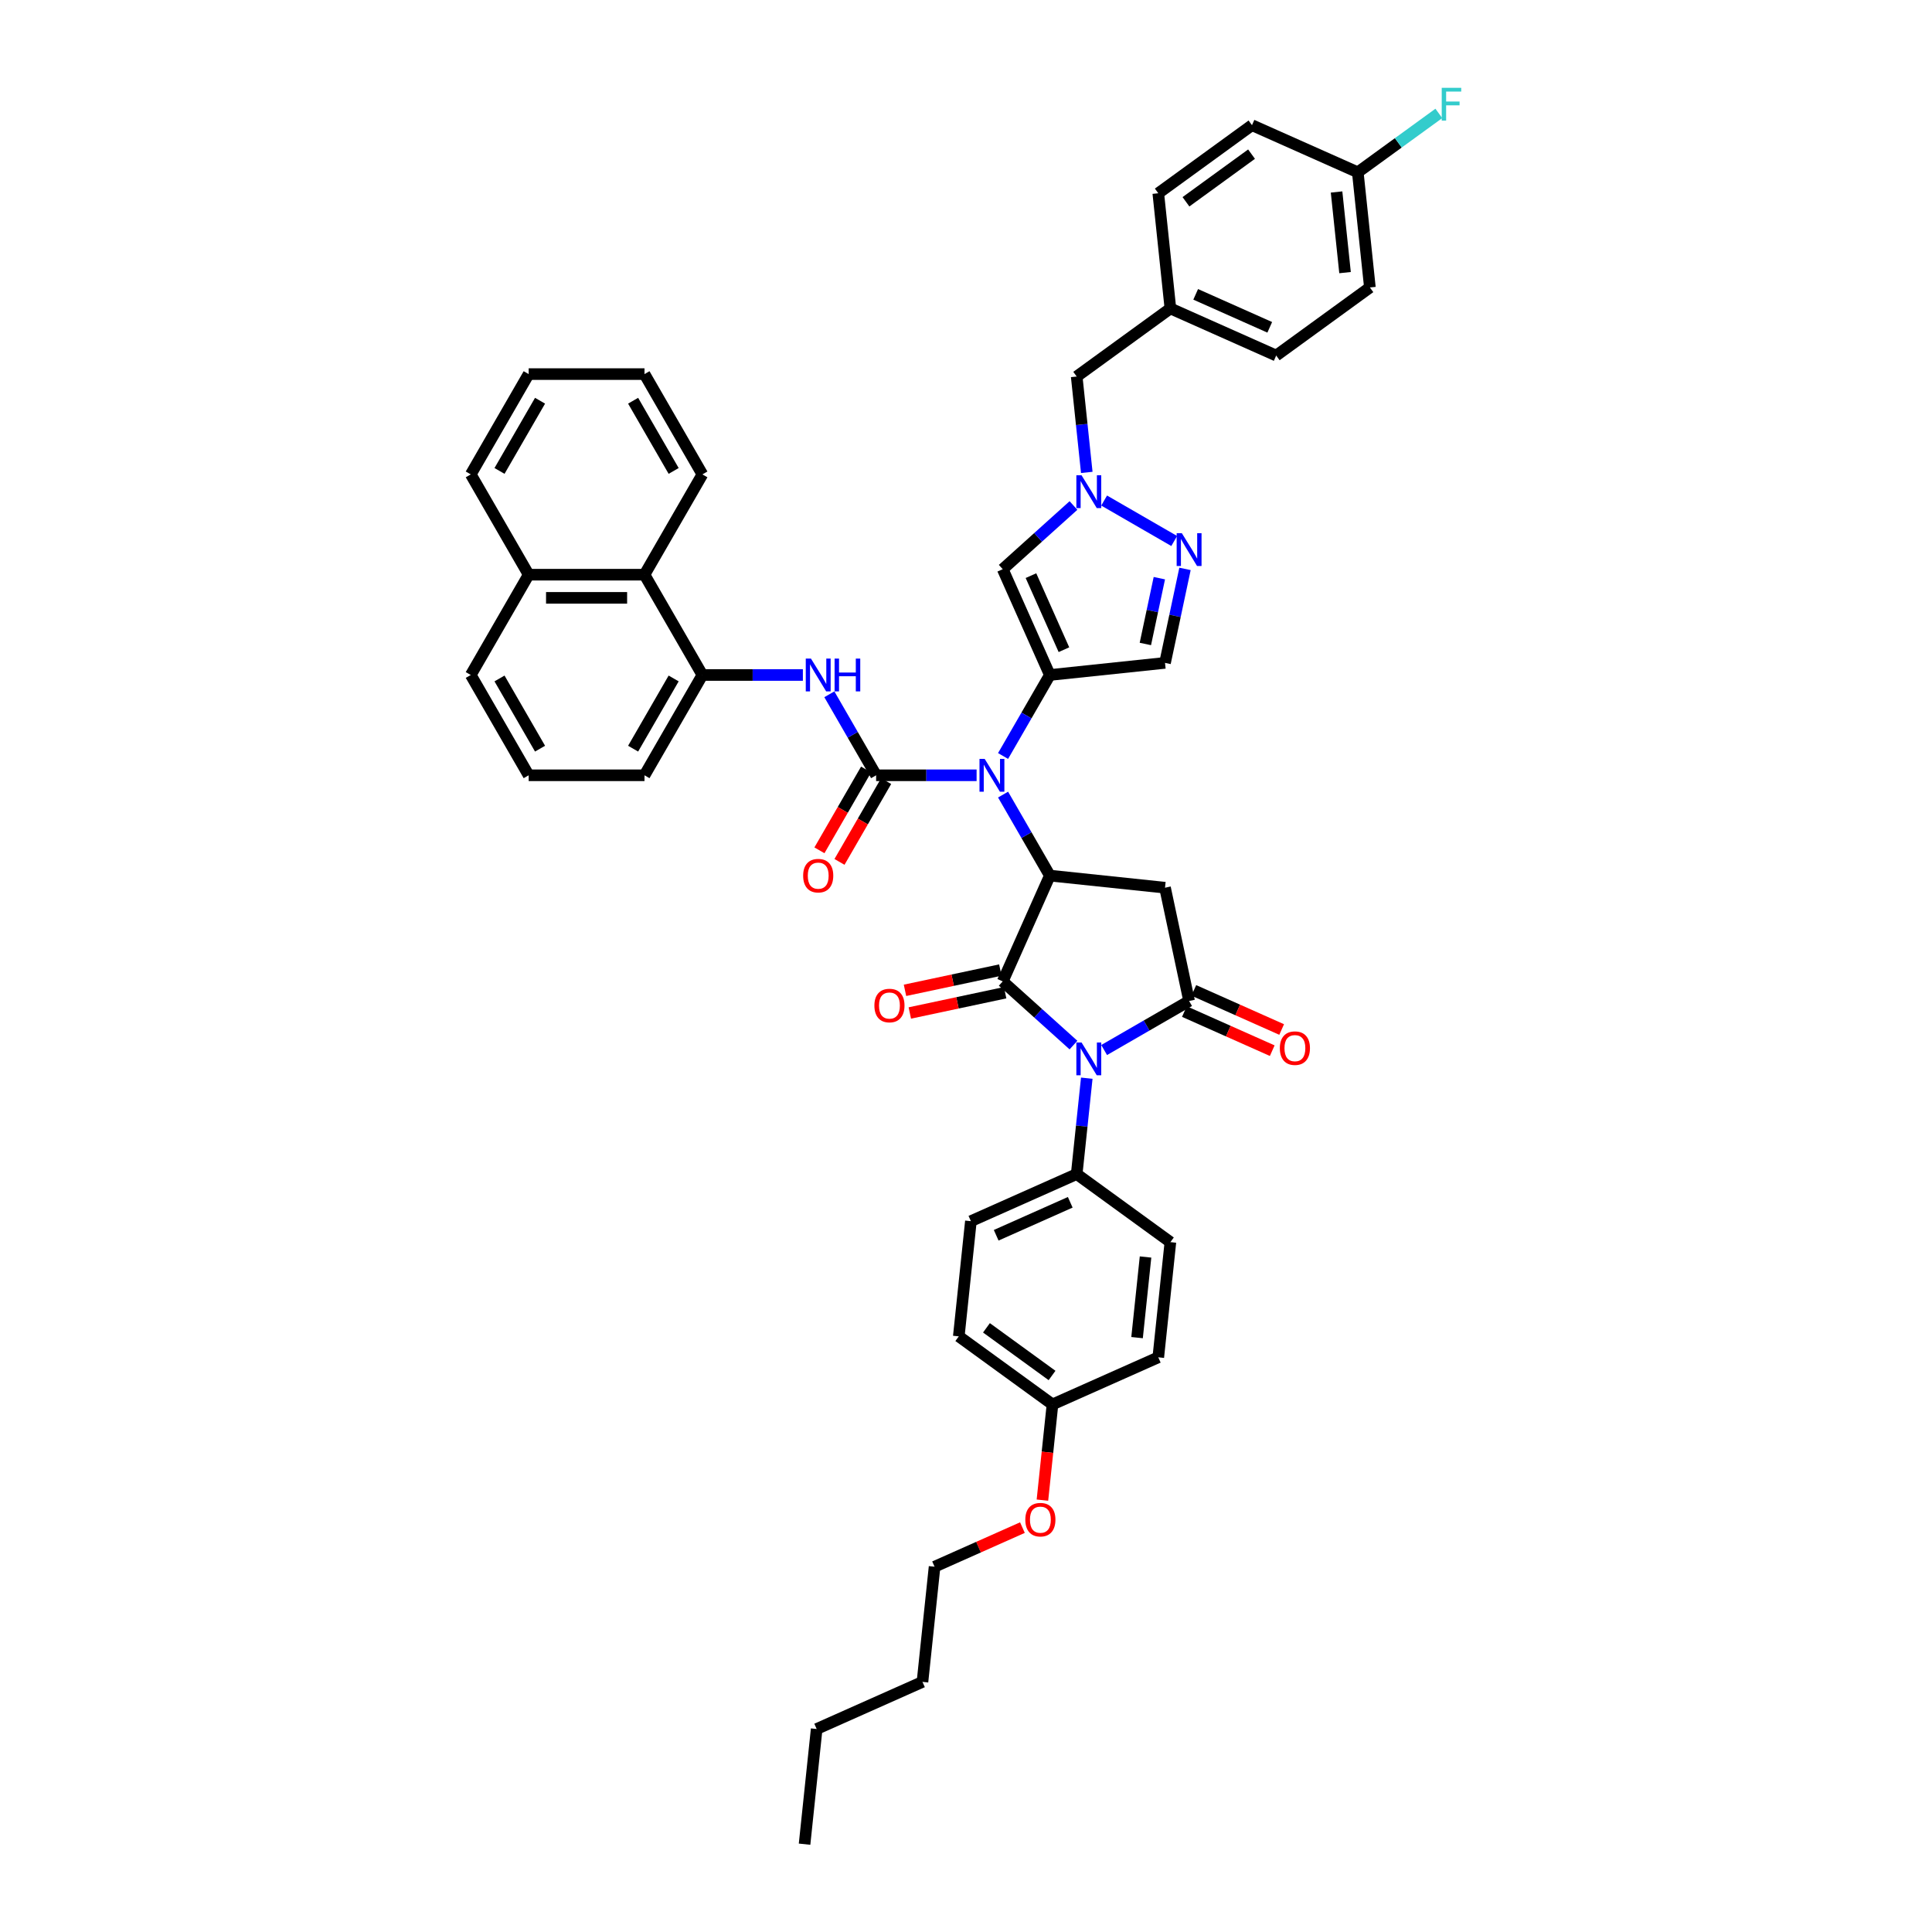 <?xml version='1.0' encoding='iso-8859-1'?>
<svg version='1.1' baseProfile='full'
              xmlns='http://www.w3.org/2000/svg'
                      xmlns:rdkit='http://www.rdkit.org/xml'
                      xmlns:xlink='http://www.w3.org/1999/xlink'
                  xml:space='preserve'
width='1000px' height='1000px' viewBox='0 0 1000 1000'>
<!-- END OF HEADER -->
<rect style='opacity:1.0;fill:#FFFFFF;stroke:none' width='1000' height='1000' x='0' y='0'> </rect>
<path class='bond-0' d='M 555.626,540.932 L 537.32,524.449' style='fill:none;fill-rule:evenodd;stroke:#0000FF;stroke-width:6px;stroke-linecap:butt;stroke-linejoin:miter;stroke-opacity:1' />
<path class='bond-0' d='M 537.32,524.449 L 519.014,507.967' style='fill:none;fill-rule:evenodd;stroke:#000000;stroke-width:6px;stroke-linecap:butt;stroke-linejoin:miter;stroke-opacity:1' />
<path class='bond-1' d='M 571.499,543.496 L 593.488,530.801' style='fill:none;fill-rule:evenodd;stroke:#0000FF;stroke-width:6px;stroke-linecap:butt;stroke-linejoin:miter;stroke-opacity:1' />
<path class='bond-1' d='M 593.488,530.801 L 615.477,518.105' style='fill:none;fill-rule:evenodd;stroke:#000000;stroke-width:6px;stroke-linecap:butt;stroke-linejoin:miter;stroke-opacity:1' />
<path class='bond-13' d='M 562.513,558.065 L 559.905,582.88' style='fill:none;fill-rule:evenodd;stroke:#0000FF;stroke-width:6px;stroke-linecap:butt;stroke-linejoin:miter;stroke-opacity:1' />
<path class='bond-13' d='M 559.905,582.88 L 557.296,607.695' style='fill:none;fill-rule:evenodd;stroke:#000000;stroke-width:6px;stroke-linecap:butt;stroke-linejoin:miter;stroke-opacity:1' />
<path class='bond-3' d='M 519.014,507.967 L 543.396,453.204' style='fill:none;fill-rule:evenodd;stroke:#000000;stroke-width:6px;stroke-linecap:butt;stroke-linejoin:miter;stroke-opacity:1' />
<path class='bond-14' d='M 517.768,502.103 L 493.096,507.347' style='fill:none;fill-rule:evenodd;stroke:#000000;stroke-width:6px;stroke-linecap:butt;stroke-linejoin:miter;stroke-opacity:1' />
<path class='bond-14' d='M 493.096,507.347 L 468.424,512.592' style='fill:none;fill-rule:evenodd;stroke:#FF0000;stroke-width:6px;stroke-linecap:butt;stroke-linejoin:miter;stroke-opacity:1' />
<path class='bond-14' d='M 520.26,513.83 L 495.588,519.075' style='fill:none;fill-rule:evenodd;stroke:#000000;stroke-width:6px;stroke-linecap:butt;stroke-linejoin:miter;stroke-opacity:1' />
<path class='bond-14' d='M 495.588,519.075 L 470.916,524.319' style='fill:none;fill-rule:evenodd;stroke:#FF0000;stroke-width:6px;stroke-linecap:butt;stroke-linejoin:miter;stroke-opacity:1' />
<path class='bond-6' d='M 615.477,518.105 L 603.013,459.47' style='fill:none;fill-rule:evenodd;stroke:#000000;stroke-width:6px;stroke-linecap:butt;stroke-linejoin:miter;stroke-opacity:1' />
<path class='bond-16' d='M 613.039,523.582 L 635.774,533.704' style='fill:none;fill-rule:evenodd;stroke:#000000;stroke-width:6px;stroke-linecap:butt;stroke-linejoin:miter;stroke-opacity:1' />
<path class='bond-16' d='M 635.774,533.704 L 658.51,543.827' style='fill:none;fill-rule:evenodd;stroke:#FF0000;stroke-width:6px;stroke-linecap:butt;stroke-linejoin:miter;stroke-opacity:1' />
<path class='bond-16' d='M 617.915,512.629 L 640.651,522.752' style='fill:none;fill-rule:evenodd;stroke:#000000;stroke-width:6px;stroke-linecap:butt;stroke-linejoin:miter;stroke-opacity:1' />
<path class='bond-16' d='M 640.651,522.752 L 663.386,532.874' style='fill:none;fill-rule:evenodd;stroke:#FF0000;stroke-width:6px;stroke-linecap:butt;stroke-linejoin:miter;stroke-opacity:1' />
<path class='bond-2' d='M 543.396,349.375 L 531.293,370.339' style='fill:none;fill-rule:evenodd;stroke:#000000;stroke-width:6px;stroke-linecap:butt;stroke-linejoin:miter;stroke-opacity:1' />
<path class='bond-2' d='M 531.293,370.339 L 519.189,391.302' style='fill:none;fill-rule:evenodd;stroke:#0000FF;stroke-width:6px;stroke-linecap:butt;stroke-linejoin:miter;stroke-opacity:1' />
<path class='bond-7' d='M 543.396,349.375 L 519.014,294.612' style='fill:none;fill-rule:evenodd;stroke:#000000;stroke-width:6px;stroke-linecap:butt;stroke-linejoin:miter;stroke-opacity:1' />
<path class='bond-7' d='M 550.691,336.284 L 533.624,297.95' style='fill:none;fill-rule:evenodd;stroke:#000000;stroke-width:6px;stroke-linecap:butt;stroke-linejoin:miter;stroke-opacity:1' />
<path class='bond-11' d='M 543.396,349.375 L 603.013,343.109' style='fill:none;fill-rule:evenodd;stroke:#000000;stroke-width:6px;stroke-linecap:butt;stroke-linejoin:miter;stroke-opacity:1' />
<path class='bond-5' d='M 543.396,453.204 L 531.293,432.24' style='fill:none;fill-rule:evenodd;stroke:#000000;stroke-width:6px;stroke-linecap:butt;stroke-linejoin:miter;stroke-opacity:1' />
<path class='bond-5' d='M 531.293,432.24 L 519.189,411.276' style='fill:none;fill-rule:evenodd;stroke:#0000FF;stroke-width:6px;stroke-linecap:butt;stroke-linejoin:miter;stroke-opacity:1' />
<path class='bond-44' d='M 543.396,453.204 L 603.013,459.47' style='fill:none;fill-rule:evenodd;stroke:#000000;stroke-width:6px;stroke-linecap:butt;stroke-linejoin:miter;stroke-opacity:1' />
<path class='bond-4' d='M 453.478,401.289 L 479.482,401.289' style='fill:none;fill-rule:evenodd;stroke:#000000;stroke-width:6px;stroke-linecap:butt;stroke-linejoin:miter;stroke-opacity:1' />
<path class='bond-4' d='M 479.482,401.289 L 505.487,401.289' style='fill:none;fill-rule:evenodd;stroke:#0000FF;stroke-width:6px;stroke-linecap:butt;stroke-linejoin:miter;stroke-opacity:1' />
<path class='bond-10' d='M 453.478,401.289 L 441.374,380.326' style='fill:none;fill-rule:evenodd;stroke:#000000;stroke-width:6px;stroke-linecap:butt;stroke-linejoin:miter;stroke-opacity:1' />
<path class='bond-10' d='M 441.374,380.326 L 429.271,359.362' style='fill:none;fill-rule:evenodd;stroke:#0000FF;stroke-width:6px;stroke-linecap:butt;stroke-linejoin:miter;stroke-opacity:1' />
<path class='bond-15' d='M 448.286,398.292 L 436.211,419.208' style='fill:none;fill-rule:evenodd;stroke:#000000;stroke-width:6px;stroke-linecap:butt;stroke-linejoin:miter;stroke-opacity:1' />
<path class='bond-15' d='M 436.211,419.208 L 424.135,440.124' style='fill:none;fill-rule:evenodd;stroke:#FF0000;stroke-width:6px;stroke-linecap:butt;stroke-linejoin:miter;stroke-opacity:1' />
<path class='bond-15' d='M 458.669,404.287 L 446.594,425.202' style='fill:none;fill-rule:evenodd;stroke:#000000;stroke-width:6px;stroke-linecap:butt;stroke-linejoin:miter;stroke-opacity:1' />
<path class='bond-15' d='M 446.594,425.202 L 434.518,446.118' style='fill:none;fill-rule:evenodd;stroke:#FF0000;stroke-width:6px;stroke-linecap:butt;stroke-linejoin:miter;stroke-opacity:1' />
<path class='bond-8' d='M 519.014,294.612 L 537.32,278.129' style='fill:none;fill-rule:evenodd;stroke:#000000;stroke-width:6px;stroke-linecap:butt;stroke-linejoin:miter;stroke-opacity:1' />
<path class='bond-8' d='M 537.32,278.129 L 555.626,261.647' style='fill:none;fill-rule:evenodd;stroke:#0000FF;stroke-width:6px;stroke-linecap:butt;stroke-linejoin:miter;stroke-opacity:1' />
<path class='bond-18' d='M 562.513,244.514 L 559.905,219.698' style='fill:none;fill-rule:evenodd;stroke:#0000FF;stroke-width:6px;stroke-linecap:butt;stroke-linejoin:miter;stroke-opacity:1' />
<path class='bond-18' d='M 559.905,219.698 L 557.296,194.883' style='fill:none;fill-rule:evenodd;stroke:#000000;stroke-width:6px;stroke-linecap:butt;stroke-linejoin:miter;stroke-opacity:1' />
<path class='bond-46' d='M 571.499,259.083 L 607.769,280.023' style='fill:none;fill-rule:evenodd;stroke:#0000FF;stroke-width:6px;stroke-linecap:butt;stroke-linejoin:miter;stroke-opacity:1' />
<path class='bond-9' d='M 613.354,294.46 L 608.184,318.785' style='fill:none;fill-rule:evenodd;stroke:#0000FF;stroke-width:6px;stroke-linecap:butt;stroke-linejoin:miter;stroke-opacity:1' />
<path class='bond-9' d='M 608.184,318.785 L 603.013,343.109' style='fill:none;fill-rule:evenodd;stroke:#000000;stroke-width:6px;stroke-linecap:butt;stroke-linejoin:miter;stroke-opacity:1' />
<path class='bond-9' d='M 600.076,299.265 L 596.457,316.292' style='fill:none;fill-rule:evenodd;stroke:#0000FF;stroke-width:6px;stroke-linecap:butt;stroke-linejoin:miter;stroke-opacity:1' />
<path class='bond-9' d='M 596.457,316.292 L 592.837,333.319' style='fill:none;fill-rule:evenodd;stroke:#000000;stroke-width:6px;stroke-linecap:butt;stroke-linejoin:miter;stroke-opacity:1' />
<path class='bond-12' d='M 415.568,349.375 L 389.564,349.375' style='fill:none;fill-rule:evenodd;stroke:#0000FF;stroke-width:6px;stroke-linecap:butt;stroke-linejoin:miter;stroke-opacity:1' />
<path class='bond-12' d='M 389.564,349.375 L 363.559,349.375' style='fill:none;fill-rule:evenodd;stroke:#000000;stroke-width:6px;stroke-linecap:butt;stroke-linejoin:miter;stroke-opacity:1' />
<path class='bond-17' d='M 363.559,349.375 L 333.587,297.461' style='fill:none;fill-rule:evenodd;stroke:#000000;stroke-width:6px;stroke-linecap:butt;stroke-linejoin:miter;stroke-opacity:1' />
<path class='bond-32' d='M 363.559,349.375 L 333.587,401.289' style='fill:none;fill-rule:evenodd;stroke:#000000;stroke-width:6px;stroke-linecap:butt;stroke-linejoin:miter;stroke-opacity:1' />
<path class='bond-32' d='M 348.681,351.168 L 327.7,387.508' style='fill:none;fill-rule:evenodd;stroke:#000000;stroke-width:6px;stroke-linecap:butt;stroke-linejoin:miter;stroke-opacity:1' />
<path class='bond-19' d='M 557.296,607.695 L 502.533,632.077' style='fill:none;fill-rule:evenodd;stroke:#000000;stroke-width:6px;stroke-linecap:butt;stroke-linejoin:miter;stroke-opacity:1' />
<path class='bond-19' d='M 553.958,622.305 L 515.624,639.373' style='fill:none;fill-rule:evenodd;stroke:#000000;stroke-width:6px;stroke-linecap:butt;stroke-linejoin:miter;stroke-opacity:1' />
<path class='bond-20' d='M 557.296,607.695 L 605.793,642.931' style='fill:none;fill-rule:evenodd;stroke:#000000;stroke-width:6px;stroke-linecap:butt;stroke-linejoin:miter;stroke-opacity:1' />
<path class='bond-21' d='M 333.587,297.461 L 273.641,297.461' style='fill:none;fill-rule:evenodd;stroke:#000000;stroke-width:6px;stroke-linecap:butt;stroke-linejoin:miter;stroke-opacity:1' />
<path class='bond-21' d='M 324.595,309.45 L 282.633,309.45' style='fill:none;fill-rule:evenodd;stroke:#000000;stroke-width:6px;stroke-linecap:butt;stroke-linejoin:miter;stroke-opacity:1' />
<path class='bond-35' d='M 333.587,297.461 L 363.559,245.546' style='fill:none;fill-rule:evenodd;stroke:#000000;stroke-width:6px;stroke-linecap:butt;stroke-linejoin:miter;stroke-opacity:1' />
<path class='bond-22' d='M 557.296,194.883 L 605.793,159.648' style='fill:none;fill-rule:evenodd;stroke:#000000;stroke-width:6px;stroke-linecap:butt;stroke-linejoin:miter;stroke-opacity:1' />
<path class='bond-26' d='M 502.533,632.077 L 496.267,691.695' style='fill:none;fill-rule:evenodd;stroke:#000000;stroke-width:6px;stroke-linecap:butt;stroke-linejoin:miter;stroke-opacity:1' />
<path class='bond-25' d='M 605.793,642.931 L 599.527,702.548' style='fill:none;fill-rule:evenodd;stroke:#000000;stroke-width:6px;stroke-linecap:butt;stroke-linejoin:miter;stroke-opacity:1' />
<path class='bond-25' d='M 592.93,650.62 L 588.544,692.352' style='fill:none;fill-rule:evenodd;stroke:#000000;stroke-width:6px;stroke-linecap:butt;stroke-linejoin:miter;stroke-opacity:1' />
<path class='bond-37' d='M 273.641,297.461 L 243.668,245.546' style='fill:none;fill-rule:evenodd;stroke:#000000;stroke-width:6px;stroke-linecap:butt;stroke-linejoin:miter;stroke-opacity:1' />
<path class='bond-47' d='M 273.641,297.461 L 243.668,349.375' style='fill:none;fill-rule:evenodd;stroke:#000000;stroke-width:6px;stroke-linecap:butt;stroke-linejoin:miter;stroke-opacity:1' />
<path class='bond-30' d='M 605.793,159.648 L 660.556,184.03' style='fill:none;fill-rule:evenodd;stroke:#000000;stroke-width:6px;stroke-linecap:butt;stroke-linejoin:miter;stroke-opacity:1' />
<path class='bond-30' d='M 618.884,152.353 L 657.218,169.42' style='fill:none;fill-rule:evenodd;stroke:#000000;stroke-width:6px;stroke-linecap:butt;stroke-linejoin:miter;stroke-opacity:1' />
<path class='bond-31' d='M 605.793,159.648 L 599.527,100.031' style='fill:none;fill-rule:evenodd;stroke:#000000;stroke-width:6px;stroke-linecap:butt;stroke-linejoin:miter;stroke-opacity:1' />
<path class='bond-23' d='M 702.787,89.178 L 709.053,148.795' style='fill:none;fill-rule:evenodd;stroke:#000000;stroke-width:6px;stroke-linecap:butt;stroke-linejoin:miter;stroke-opacity:1' />
<path class='bond-23' d='M 691.804,99.374 L 696.19,141.106' style='fill:none;fill-rule:evenodd;stroke:#000000;stroke-width:6px;stroke-linecap:butt;stroke-linejoin:miter;stroke-opacity:1' />
<path class='bond-27' d='M 702.787,89.178 L 723.763,73.938' style='fill:none;fill-rule:evenodd;stroke:#000000;stroke-width:6px;stroke-linecap:butt;stroke-linejoin:miter;stroke-opacity:1' />
<path class='bond-27' d='M 723.763,73.938 L 744.738,58.699' style='fill:none;fill-rule:evenodd;stroke:#33CCCC;stroke-width:6px;stroke-linecap:butt;stroke-linejoin:miter;stroke-opacity:1' />
<path class='bond-49' d='M 702.787,89.178 L 648.024,64.796' style='fill:none;fill-rule:evenodd;stroke:#000000;stroke-width:6px;stroke-linecap:butt;stroke-linejoin:miter;stroke-opacity:1' />
<path class='bond-24' d='M 544.764,726.93 L 599.527,702.548' style='fill:none;fill-rule:evenodd;stroke:#000000;stroke-width:6px;stroke-linecap:butt;stroke-linejoin:miter;stroke-opacity:1' />
<path class='bond-33' d='M 544.764,726.93 L 542.161,751.697' style='fill:none;fill-rule:evenodd;stroke:#000000;stroke-width:6px;stroke-linecap:butt;stroke-linejoin:miter;stroke-opacity:1' />
<path class='bond-33' d='M 542.161,751.697 L 539.558,776.464' style='fill:none;fill-rule:evenodd;stroke:#FF0000;stroke-width:6px;stroke-linecap:butt;stroke-linejoin:miter;stroke-opacity:1' />
<path class='bond-45' d='M 544.764,726.93 L 496.267,691.695' style='fill:none;fill-rule:evenodd;stroke:#000000;stroke-width:6px;stroke-linecap:butt;stroke-linejoin:miter;stroke-opacity:1' />
<path class='bond-45' d='M 544.537,711.945 L 510.589,687.281' style='fill:none;fill-rule:evenodd;stroke:#000000;stroke-width:6px;stroke-linecap:butt;stroke-linejoin:miter;stroke-opacity:1' />
<path class='bond-28' d='M 648.024,64.796 L 599.527,100.031' style='fill:none;fill-rule:evenodd;stroke:#000000;stroke-width:6px;stroke-linecap:butt;stroke-linejoin:miter;stroke-opacity:1' />
<path class='bond-28' d='M 647.797,79.781 L 613.849,104.445' style='fill:none;fill-rule:evenodd;stroke:#000000;stroke-width:6px;stroke-linecap:butt;stroke-linejoin:miter;stroke-opacity:1' />
<path class='bond-29' d='M 709.053,148.795 L 660.556,184.03' style='fill:none;fill-rule:evenodd;stroke:#000000;stroke-width:6px;stroke-linecap:butt;stroke-linejoin:miter;stroke-opacity:1' />
<path class='bond-34' d='M 333.587,401.289 L 273.641,401.289' style='fill:none;fill-rule:evenodd;stroke:#000000;stroke-width:6px;stroke-linecap:butt;stroke-linejoin:miter;stroke-opacity:1' />
<path class='bond-38' d='M 529.207,790.684 L 506.471,800.806' style='fill:none;fill-rule:evenodd;stroke:#FF0000;stroke-width:6px;stroke-linecap:butt;stroke-linejoin:miter;stroke-opacity:1' />
<path class='bond-38' d='M 506.471,800.806 L 483.735,810.929' style='fill:none;fill-rule:evenodd;stroke:#000000;stroke-width:6px;stroke-linecap:butt;stroke-linejoin:miter;stroke-opacity:1' />
<path class='bond-36' d='M 273.641,401.289 L 243.668,349.375' style='fill:none;fill-rule:evenodd;stroke:#000000;stroke-width:6px;stroke-linecap:butt;stroke-linejoin:miter;stroke-opacity:1' />
<path class='bond-36' d='M 279.528,387.508 L 258.547,351.168' style='fill:none;fill-rule:evenodd;stroke:#000000;stroke-width:6px;stroke-linecap:butt;stroke-linejoin:miter;stroke-opacity:1' />
<path class='bond-41' d='M 363.559,245.546 L 333.587,193.632' style='fill:none;fill-rule:evenodd;stroke:#000000;stroke-width:6px;stroke-linecap:butt;stroke-linejoin:miter;stroke-opacity:1' />
<path class='bond-41' d='M 348.681,243.754 L 327.7,207.414' style='fill:none;fill-rule:evenodd;stroke:#000000;stroke-width:6px;stroke-linecap:butt;stroke-linejoin:miter;stroke-opacity:1' />
<path class='bond-48' d='M 243.668,245.546 L 273.641,193.632' style='fill:none;fill-rule:evenodd;stroke:#000000;stroke-width:6px;stroke-linecap:butt;stroke-linejoin:miter;stroke-opacity:1' />
<path class='bond-48' d='M 258.547,243.754 L 279.528,207.414' style='fill:none;fill-rule:evenodd;stroke:#000000;stroke-width:6px;stroke-linecap:butt;stroke-linejoin:miter;stroke-opacity:1' />
<path class='bond-39' d='M 483.735,810.929 L 477.469,870.546' style='fill:none;fill-rule:evenodd;stroke:#000000;stroke-width:6px;stroke-linecap:butt;stroke-linejoin:miter;stroke-opacity:1' />
<path class='bond-40' d='M 477.469,870.546 L 422.706,894.928' style='fill:none;fill-rule:evenodd;stroke:#000000;stroke-width:6px;stroke-linecap:butt;stroke-linejoin:miter;stroke-opacity:1' />
<path class='bond-42' d='M 422.706,894.928 L 416.44,954.545' style='fill:none;fill-rule:evenodd;stroke:#000000;stroke-width:6px;stroke-linecap:butt;stroke-linejoin:miter;stroke-opacity:1' />
<path class='bond-43' d='M 333.587,193.632 L 273.641,193.632' style='fill:none;fill-rule:evenodd;stroke:#000000;stroke-width:6px;stroke-linecap:butt;stroke-linejoin:miter;stroke-opacity:1' />
<path  class='atom-0' d='M 559.81 539.59
L 565.373 548.582
Q 565.924 549.469, 566.811 551.075
Q 567.699 552.682, 567.747 552.778
L 567.747 539.59
L 570.001 539.59
L 570.001 556.566
L 567.675 556.566
L 561.704 546.735
Q 561.009 545.584, 560.265 544.266
Q 559.546 542.947, 559.33 542.539
L 559.33 556.566
L 557.124 556.566
L 557.124 539.59
L 559.81 539.59
' fill='#0000FF'/>
<path  class='atom-6' d='M 509.671 392.801
L 515.234 401.793
Q 515.785 402.68, 516.672 404.287
Q 517.56 405.893, 517.608 405.989
L 517.608 392.801
L 519.862 392.801
L 519.862 409.778
L 517.536 409.778
L 511.565 399.947
Q 510.87 398.796, 510.126 397.477
Q 509.407 396.158, 509.191 395.75
L 509.191 409.778
L 506.985 409.778
L 506.985 392.801
L 509.671 392.801
' fill='#0000FF'/>
<path  class='atom-9' d='M 559.81 246.012
L 565.373 255.004
Q 565.924 255.891, 566.811 257.498
Q 567.699 259.104, 567.747 259.2
L 567.747 246.012
L 570.001 246.012
L 570.001 262.989
L 567.675 262.989
L 561.704 253.158
Q 561.009 252.007, 560.265 250.688
Q 559.546 249.369, 559.33 248.962
L 559.33 262.989
L 557.124 262.989
L 557.124 246.012
L 559.81 246.012
' fill='#0000FF'/>
<path  class='atom-10' d='M 611.724 275.985
L 617.287 284.977
Q 617.839 285.864, 618.726 287.471
Q 619.613 289.077, 619.661 289.173
L 619.661 275.985
L 621.915 275.985
L 621.915 292.962
L 619.589 292.962
L 613.618 283.131
Q 612.923 281.98, 612.18 280.661
Q 611.46 279.342, 611.245 278.934
L 611.245 292.962
L 609.039 292.962
L 609.039 275.985
L 611.724 275.985
' fill='#0000FF'/>
<path  class='atom-11' d='M 419.752 340.887
L 425.315 349.879
Q 425.867 350.766, 426.754 352.372
Q 427.641 353.979, 427.689 354.075
L 427.689 340.887
L 429.943 340.887
L 429.943 357.863
L 427.617 357.863
L 421.647 348.032
Q 420.951 346.881, 420.208 345.562
Q 419.489 344.244, 419.273 343.836
L 419.273 357.863
L 417.067 357.863
L 417.067 340.887
L 419.752 340.887
' fill='#0000FF'/>
<path  class='atom-11' d='M 431.981 340.887
L 434.283 340.887
L 434.283 348.104
L 442.963 348.104
L 442.963 340.887
L 445.265 340.887
L 445.265 357.863
L 442.963 357.863
L 442.963 350.022
L 434.283 350.022
L 434.283 357.863
L 431.981 357.863
L 431.981 340.887
' fill='#0000FF'/>
<path  class='atom-15' d='M 452.586 520.478
Q 452.586 516.402, 454.6 514.124
Q 456.614 511.846, 460.378 511.846
Q 464.143 511.846, 466.157 514.124
Q 468.171 516.402, 468.171 520.478
Q 468.171 524.602, 466.133 526.952
Q 464.095 529.278, 460.378 529.278
Q 456.638 529.278, 454.6 526.952
Q 452.586 524.626, 452.586 520.478
M 460.378 527.36
Q 462.968 527.36, 464.359 525.633
Q 465.774 523.883, 465.774 520.478
Q 465.774 517.145, 464.359 515.467
Q 462.968 513.764, 460.378 513.764
Q 457.789 513.764, 456.374 515.443
Q 454.983 517.121, 454.983 520.478
Q 454.983 523.907, 456.374 525.633
Q 457.789 527.36, 460.378 527.36
' fill='#FF0000'/>
<path  class='atom-16' d='M 415.712 453.252
Q 415.712 449.175, 417.726 446.897
Q 419.74 444.62, 423.505 444.62
Q 427.27 444.62, 429.284 446.897
Q 431.298 449.175, 431.298 453.252
Q 431.298 457.376, 429.26 459.726
Q 427.222 462.052, 423.505 462.052
Q 419.764 462.052, 417.726 459.726
Q 415.712 457.4, 415.712 453.252
M 423.505 460.133
Q 426.095 460.133, 427.485 458.407
Q 428.9 456.657, 428.9 453.252
Q 428.9 449.919, 427.485 448.24
Q 426.095 446.538, 423.505 446.538
Q 420.915 446.538, 419.501 448.216
Q 418.11 449.895, 418.11 453.252
Q 418.11 456.681, 419.501 458.407
Q 420.915 460.133, 423.505 460.133
' fill='#FF0000'/>
<path  class='atom-17' d='M 662.447 542.535
Q 662.447 538.459, 664.461 536.181
Q 666.475 533.903, 670.24 533.903
Q 674.004 533.903, 676.019 536.181
Q 678.033 538.459, 678.033 542.535
Q 678.033 546.66, 675.995 549.01
Q 673.956 551.335, 670.24 551.335
Q 666.499 551.335, 664.461 549.01
Q 662.447 546.684, 662.447 542.535
M 670.24 549.417
Q 672.829 549.417, 674.22 547.691
Q 675.635 545.94, 675.635 542.535
Q 675.635 539.202, 674.22 537.524
Q 672.829 535.822, 670.24 535.822
Q 667.65 535.822, 666.235 537.5
Q 664.845 539.178, 664.845 542.535
Q 664.845 545.964, 666.235 547.691
Q 667.65 549.417, 670.24 549.417
' fill='#FF0000'/>
<path  class='atom-28' d='M 746.237 45.455
L 756.332 45.455
L 756.332 47.397
L 748.515 47.397
L 748.515 52.552
L 755.469 52.552
L 755.469 54.518
L 748.515 54.518
L 748.515 62.431
L 746.237 62.431
L 746.237 45.455
' fill='#33CCCC'/>
<path  class='atom-34' d='M 530.705 786.595
Q 530.705 782.519, 532.72 780.241
Q 534.734 777.963, 538.498 777.963
Q 542.263 777.963, 544.277 780.241
Q 546.291 782.519, 546.291 786.595
Q 546.291 790.719, 544.253 793.069
Q 542.215 795.395, 538.498 795.395
Q 534.758 795.395, 532.72 793.069
Q 530.705 790.743, 530.705 786.595
M 538.498 793.477
Q 541.088 793.477, 542.479 791.75
Q 543.893 790, 543.893 786.595
Q 543.893 783.262, 542.479 781.583
Q 541.088 779.881, 538.498 779.881
Q 535.909 779.881, 534.494 781.559
Q 533.103 783.238, 533.103 786.595
Q 533.103 790.024, 534.494 791.75
Q 535.909 793.477, 538.498 793.477
' fill='#FF0000'/>
</svg>
